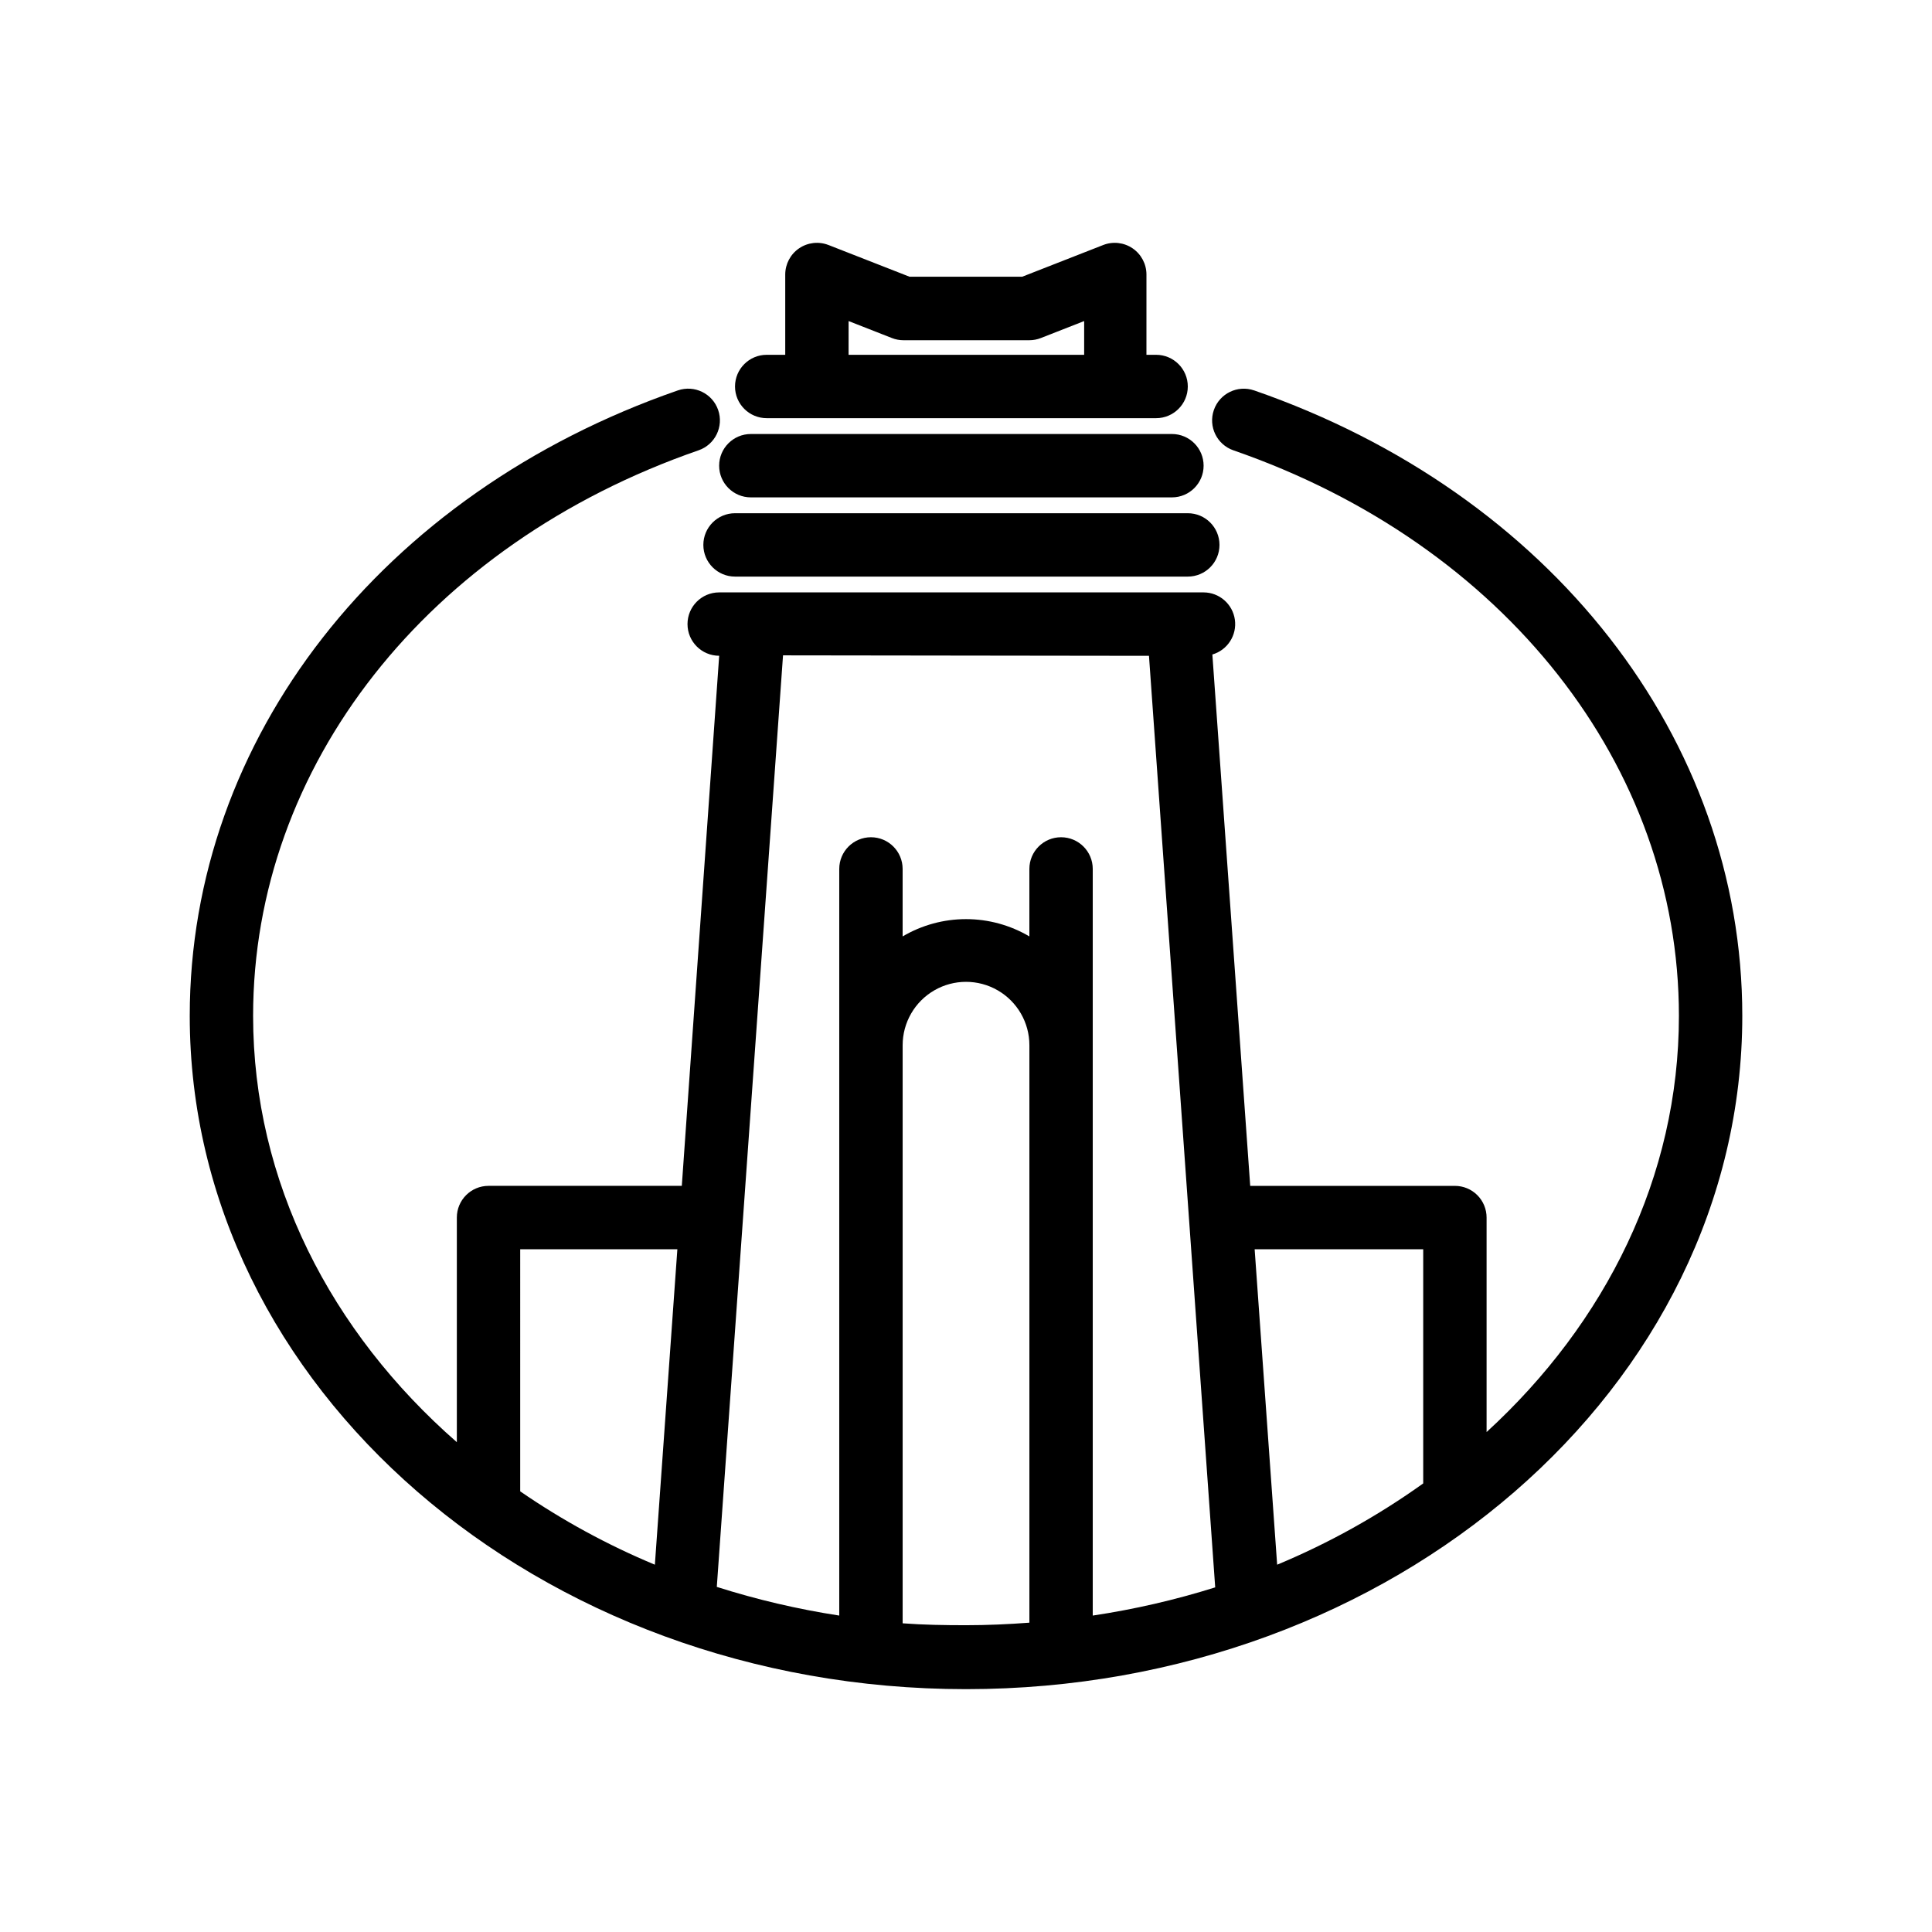 <?xml version="1.0" encoding="UTF-8"?>
<!-- Uploaded to: SVG Repo, www.svgrepo.com, Generator: SVG Repo Mixer Tools -->
<svg fill="#000000" width="800px" height="800px" version="1.1" viewBox="144 144 512 512" xmlns="http://www.w3.org/2000/svg">
 <g>
  <path d="m476.37 247.47c-4.383-1.516-9.164 0.805-10.684 5.188-1.52 4.383 0.801 9.164 5.184 10.684 71.879 24.898 118.06 83.715 118.06 149.88 0 42.613-19.398 81.367-50.969 110.29v-56.848c0-2.227-0.883-4.363-2.457-5.938s-3.711-2.457-5.938-2.457h-54.246l-10.031-140.82c4.004-1.168 6.543-5.098 5.965-9.227-0.582-4.133-4.106-7.211-8.273-7.231h-128.39c-4.637 0-8.395 3.758-8.395 8.398 0 4.637 3.758 8.395 8.395 8.395l-9.906 140.48h-51.223c-4.637 0-8.395 3.758-8.395 8.395v59.535c-33.379-29.18-53.992-69.023-53.992-112.98 0-66.168 46.184-124.99 118.06-149.88 4.383-1.52 6.703-6.301 5.184-10.684-1.516-4.383-6.301-6.703-10.684-5.188-78.594 27.293-129.35 92.324-129.35 165.75 0 98.41 92.363 178.43 205.72 178.43 113.36 0 205.72-80.023 205.72-178.43 0-73.43-50.762-138.5-129.36-165.75zm44.797 227.6v62.051c-12.047 8.621-25.031 15.848-38.707 21.539l-5.965-83.59zm-72.676-157.27 17.551 246.87c-10.609 3.328-21.457 5.824-32.453 7.473v-197.87c0-4.637-3.758-8.395-8.398-8.395-4.637 0-8.395 3.758-8.395 8.395v17.887c-5.09-3-10.887-4.582-16.793-4.582s-11.707 1.582-16.797 4.582v-17.887c0-4.637-3.758-8.395-8.395-8.395-4.637 0-8.398 3.758-8.398 8.395v197.87c-10.996-1.688-21.848-4.231-32.453-7.598l17.551-246.87zm-166.63 157.27h41.648l-5.961 83.59c-12.539-5.223-24.5-11.738-35.688-19.438zm101.35 99.125v-153.2c0-6 3.203-11.547 8.398-14.547 5.195-3 11.598-3 16.793 0 5.195 3 8.398 8.547 8.398 14.547v153.03c-5.543 0.418-11.125 0.672-16.793 0.672s-11.254-0.086-16.797-0.504z"/>
  <path d="m338.79 280.01c-4.637 0-8.395 3.758-8.395 8.398 0 4.637 3.758 8.395 8.395 8.395h119.99c4.637 0 8.395-3.758 8.395-8.395 0-4.641-3.758-8.398-8.395-8.398z"/>
  <path d="m342.98 275.81h111.59c4.637 0 8.398-3.758 8.398-8.395 0-4.641-3.762-8.398-8.398-8.398h-111.59c-4.637 0-8.398 3.758-8.398 8.398 0 4.637 3.762 8.395 8.398 8.395z"/>
  <path d="m347.18 254.82h103.2c4.637 0 8.398-3.758 8.398-8.395 0-4.641-3.762-8.398-8.398-8.398h-2.562l0.004-21.285c-0.004-2.773-1.379-5.367-3.672-6.93-2.293-1.562-5.207-1.891-7.793-0.879l-21.453 8.398-29.891-0.004-21.453-8.398-0.004 0.004c-2.582-1.012-5.5-0.684-7.793 0.879s-3.664 4.156-3.668 6.93v21.285h-4.91c-4.637 0-8.398 3.758-8.398 8.398 0 4.637 3.762 8.395 8.398 8.395zm21.707-25.734 11.461 4.492c0.973 0.387 2.016 0.586 3.062 0.586h33.379c1.047 0 2.09-0.199 3.062-0.586l11.461-4.492v8.941h-62.43z"/>
 </g>
</svg>